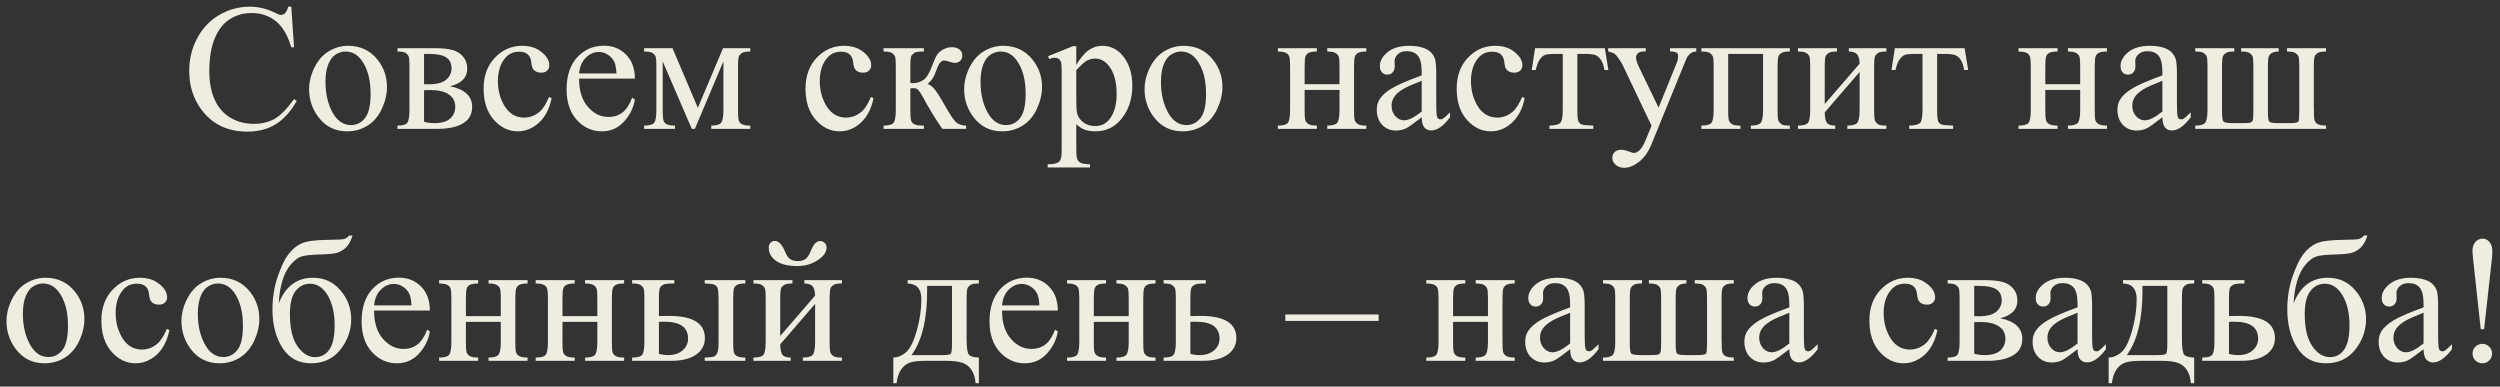 <?xml version="1.0" encoding="UTF-8"?> <svg xmlns="http://www.w3.org/2000/svg" width="194" height="30" viewBox="0 0 194 30" fill="none"><rect x="0" y="0" width="194" height="30" fill="#333333" stroke="none"/><path d="M22.605 0.519L22.817 3.67H22.605C22.323 2.727 21.92 2.048 21.395 1.633C20.871 1.218 20.242 1.011 19.509 1.011C18.894 1.011 18.338 1.168 17.841 1.482C17.344 1.792 16.952 2.289 16.665 2.973C16.383 3.656 16.241 4.506 16.241 5.522C16.241 6.361 16.376 7.088 16.645 7.703C16.913 8.318 17.317 8.79 17.855 9.118C18.397 9.446 19.014 9.61 19.707 9.61C20.309 9.61 20.84 9.483 21.3 9.228C21.76 8.968 22.266 8.455 22.817 7.689L23.029 7.826C22.564 8.651 22.022 9.255 21.402 9.638C20.783 10.021 20.047 10.212 19.194 10.212C17.659 10.212 16.469 9.642 15.626 8.503C14.997 7.655 14.683 6.657 14.683 5.509C14.683 4.584 14.89 3.734 15.305 2.959C15.719 2.184 16.289 1.585 17.014 1.161C17.743 0.733 18.538 0.519 19.399 0.519C20.069 0.519 20.73 0.683 21.382 1.011C21.573 1.111 21.71 1.161 21.792 1.161C21.915 1.161 22.022 1.118 22.113 1.031C22.232 0.908 22.316 0.737 22.366 0.519H22.605ZM27.015 3.554C27.963 3.554 28.724 3.914 29.298 4.634C29.785 5.249 30.029 5.955 30.029 6.753C30.029 7.313 29.895 7.881 29.626 8.455C29.357 9.029 28.986 9.462 28.512 9.754C28.042 10.046 27.518 10.191 26.939 10.191C25.996 10.191 25.246 9.815 24.69 9.063C24.221 8.43 23.986 7.719 23.986 6.931C23.986 6.356 24.128 5.787 24.41 5.222C24.697 4.652 25.073 4.233 25.538 3.964C26.003 3.69 26.495 3.554 27.015 3.554ZM26.803 3.998C26.561 3.998 26.317 4.071 26.071 4.217C25.83 4.358 25.634 4.609 25.483 4.969C25.333 5.329 25.258 5.791 25.258 6.356C25.258 7.268 25.438 8.054 25.798 8.715C26.162 9.376 26.641 9.706 27.233 9.706C27.675 9.706 28.04 9.524 28.327 9.159C28.614 8.795 28.758 8.168 28.758 7.279C28.758 6.167 28.519 5.292 28.04 4.654C27.716 4.217 27.304 3.998 26.803 3.998ZM34.924 6.691C36.068 6.928 36.64 7.464 36.64 8.298C36.64 8.868 36.4 9.294 35.922 9.576C35.448 9.859 34.785 10 33.933 10H30.843V9.747C31.248 9.747 31.504 9.672 31.608 9.521C31.718 9.367 31.773 9.036 31.773 8.53V5.208C31.773 4.716 31.747 4.426 31.697 4.34C31.652 4.253 31.576 4.176 31.472 4.107C31.371 4.035 31.162 3.998 30.843 3.998V3.738H33.727C34.283 3.738 34.732 3.782 35.074 3.868C35.421 3.955 35.703 4.126 35.922 4.381C36.145 4.636 36.257 4.946 36.257 5.311C36.257 6.021 35.812 6.482 34.924 6.691ZM32.907 6.534C33.108 6.539 33.228 6.541 33.27 6.541C33.894 6.541 34.345 6.423 34.623 6.186C34.901 5.944 35.04 5.652 35.04 5.311C35.04 4.914 34.899 4.627 34.616 4.449C34.334 4.271 33.883 4.183 33.263 4.183H32.907V6.534ZM32.907 9.446C33.135 9.519 33.406 9.556 33.721 9.556C34.263 9.556 34.666 9.437 34.931 9.2C35.195 8.963 35.327 8.658 35.327 8.284C35.327 7.865 35.156 7.544 34.815 7.32C34.473 7.097 33.999 6.985 33.393 6.985C33.242 6.985 33.08 6.99 32.907 6.999V9.446ZM42.806 7.621C42.637 8.446 42.307 9.082 41.815 9.528C41.322 9.97 40.778 10.191 40.181 10.191C39.47 10.191 38.85 9.893 38.321 9.296C37.793 8.699 37.528 7.892 37.528 6.876C37.528 5.892 37.82 5.092 38.403 4.477C38.991 3.861 39.695 3.554 40.516 3.554C41.131 3.554 41.637 3.718 42.033 4.046C42.43 4.369 42.628 4.707 42.628 5.058C42.628 5.231 42.571 5.372 42.457 5.481C42.348 5.586 42.193 5.639 41.992 5.639C41.723 5.639 41.52 5.552 41.384 5.379C41.306 5.283 41.254 5.101 41.227 4.832C41.204 4.563 41.113 4.358 40.953 4.217C40.794 4.08 40.573 4.012 40.29 4.012C39.834 4.012 39.467 4.18 39.19 4.518C38.82 4.964 38.636 5.554 38.636 6.288C38.636 7.035 38.818 7.696 39.183 8.271C39.552 8.84 40.048 9.125 40.673 9.125C41.12 9.125 41.52 8.972 41.876 8.667C42.127 8.457 42.37 8.077 42.607 7.525L42.806 7.621ZM44.938 6.097C44.934 7.026 45.16 7.756 45.615 8.284C46.071 8.813 46.606 9.077 47.222 9.077C47.632 9.077 47.987 8.965 48.288 8.742C48.593 8.514 48.849 8.127 49.054 7.58L49.266 7.717C49.17 8.341 48.892 8.911 48.432 9.426C47.971 9.936 47.395 10.191 46.702 10.191C45.95 10.191 45.305 9.9 44.768 9.316C44.234 8.729 43.968 7.94 43.968 6.951C43.968 5.88 44.241 5.046 44.788 4.449C45.34 3.848 46.03 3.547 46.859 3.547C47.561 3.547 48.138 3.779 48.589 4.244C49.04 4.704 49.266 5.322 49.266 6.097H44.938ZM44.938 5.7H47.837C47.814 5.299 47.766 5.017 47.693 4.853C47.579 4.597 47.408 4.397 47.181 4.251C46.957 4.105 46.723 4.032 46.477 4.032C46.098 4.032 45.759 4.18 45.458 4.477C45.162 4.768 44.989 5.176 44.938 5.7ZM54.153 8.366L56.108 3.738H58.221V3.998C57.911 3.998 57.703 4.03 57.599 4.094C57.498 4.153 57.419 4.228 57.359 4.319C57.3 4.41 57.27 4.707 57.27 5.208V8.53C57.27 8.963 57.291 9.243 57.332 9.371C57.378 9.494 57.467 9.588 57.599 9.651C57.735 9.715 57.943 9.747 58.221 9.747V10H55.192V9.747C55.566 9.747 55.817 9.679 55.944 9.542C56.072 9.401 56.136 9.063 56.136 8.53V4.764L53.921 10H53.682L51.426 4.764V8.53C51.426 8.963 51.449 9.243 51.494 9.371C51.54 9.494 51.629 9.588 51.761 9.651C51.893 9.715 52.098 9.747 52.376 9.747V10H49.983V9.747C50.389 9.747 50.649 9.674 50.763 9.528C50.877 9.378 50.934 9.045 50.934 8.53V5.208C50.934 4.72 50.908 4.433 50.858 4.347C50.808 4.256 50.731 4.176 50.626 4.107C50.521 4.035 50.307 3.998 49.983 3.998V3.738H52.185L54.153 8.366ZM67.784 7.621C67.616 8.446 67.285 9.082 66.793 9.528C66.301 9.97 65.756 10.191 65.159 10.191C64.448 10.191 63.828 9.893 63.3 9.296C62.771 8.699 62.507 7.892 62.507 6.876C62.507 5.892 62.798 5.092 63.382 4.477C63.97 3.861 64.674 3.554 65.494 3.554C66.109 3.554 66.615 3.718 67.012 4.046C67.408 4.369 67.606 4.707 67.606 5.058C67.606 5.231 67.549 5.372 67.436 5.481C67.326 5.586 67.171 5.639 66.971 5.639C66.702 5.639 66.499 5.552 66.362 5.379C66.285 5.283 66.232 5.101 66.205 4.832C66.182 4.563 66.091 4.358 65.932 4.217C65.772 4.08 65.551 4.012 65.269 4.012C64.813 4.012 64.446 4.18 64.168 4.518C63.799 4.964 63.614 5.554 63.614 6.288C63.614 7.035 63.797 7.696 64.161 8.271C64.53 8.84 65.027 9.125 65.651 9.125C66.098 9.125 66.499 8.972 66.855 8.667C67.105 8.457 67.349 8.077 67.586 7.525L67.784 7.621ZM74.969 10H73.123C72.549 9.166 72.029 8.312 71.564 7.437C71.455 7.236 71.355 7.088 71.264 6.992C71.177 6.892 71.056 6.842 70.901 6.842C70.847 6.842 70.76 6.846 70.642 6.855V8.53C70.642 8.981 70.667 9.271 70.717 9.398C70.772 9.521 70.867 9.61 71.004 9.665C71.141 9.72 71.371 9.747 71.694 9.747V10H68.564V9.747C68.969 9.747 69.229 9.674 69.343 9.528C69.457 9.378 69.514 9.045 69.514 8.53V5.208C69.514 4.72 69.489 4.433 69.439 4.347C69.388 4.256 69.311 4.176 69.206 4.107C69.101 4.035 68.887 3.998 68.564 3.998V3.738H71.694V3.998C71.316 3.998 71.081 4.025 70.99 4.08C70.904 4.135 70.824 4.203 70.751 4.285C70.678 4.363 70.642 4.67 70.642 5.208V6.438C70.746 6.448 70.817 6.452 70.853 6.452C71.132 6.452 71.391 6.375 71.633 6.22C71.879 6.06 72.098 5.725 72.289 5.215C72.467 4.732 72.613 4.406 72.727 4.237C72.845 4.069 73.007 3.932 73.212 3.827C73.421 3.718 73.64 3.663 73.868 3.663C74.114 3.663 74.31 3.722 74.456 3.841C74.602 3.959 74.675 4.114 74.675 4.306C74.675 4.465 74.622 4.602 74.518 4.716C74.413 4.825 74.267 4.88 74.08 4.88C73.98 4.88 73.855 4.853 73.704 4.798C73.513 4.729 73.367 4.695 73.267 4.695C73.057 4.695 72.884 4.875 72.747 5.235C72.592 5.65 72.478 5.919 72.405 6.042C72.332 6.16 72.193 6.32 71.988 6.521C72.13 6.562 72.282 6.666 72.446 6.835C72.615 7.004 72.925 7.484 73.376 8.277C73.736 8.911 74.005 9.312 74.183 9.48C74.365 9.649 74.627 9.738 74.969 9.747V10ZM77.847 3.554C78.795 3.554 79.556 3.914 80.13 4.634C80.618 5.249 80.861 5.955 80.861 6.753C80.861 7.313 80.727 7.881 80.458 8.455C80.189 9.029 79.818 9.462 79.344 9.754C78.874 10.046 78.35 10.191 77.772 10.191C76.828 10.191 76.079 9.815 75.522 9.063C75.053 8.43 74.818 7.719 74.818 6.931C74.818 6.356 74.96 5.787 75.242 5.222C75.529 4.652 75.905 4.233 76.37 3.964C76.835 3.69 77.327 3.554 77.847 3.554ZM77.635 3.998C77.393 3.998 77.149 4.071 76.903 4.217C76.662 4.358 76.466 4.609 76.315 4.969C76.165 5.329 76.09 5.791 76.09 6.356C76.09 7.268 76.27 8.054 76.63 8.715C76.995 9.376 77.473 9.706 78.065 9.706C78.507 9.706 78.872 9.524 79.159 9.159C79.446 8.795 79.59 8.168 79.59 7.279C79.59 6.167 79.351 5.292 78.872 4.654C78.549 4.217 78.136 3.998 77.635 3.998ZM81.333 4.36L83.261 3.581H83.52V5.044C83.844 4.493 84.168 4.107 84.491 3.889C84.819 3.665 85.163 3.554 85.523 3.554C86.152 3.554 86.676 3.8 87.096 4.292C87.611 4.894 87.868 5.677 87.868 6.644C87.868 7.724 87.558 8.617 86.939 9.323C86.428 9.902 85.785 10.191 85.011 10.191C84.674 10.191 84.382 10.144 84.136 10.048C83.954 9.979 83.748 9.843 83.52 9.638V11.545C83.52 11.973 83.546 12.245 83.596 12.358C83.65 12.477 83.742 12.57 83.869 12.639C84.001 12.707 84.238 12.741 84.58 12.741V12.994H81.299V12.741H81.47C81.72 12.746 81.935 12.698 82.112 12.598C82.199 12.547 82.265 12.466 82.311 12.352C82.361 12.242 82.386 11.96 82.386 11.504V5.584C82.386 5.178 82.368 4.921 82.331 4.812C82.295 4.702 82.235 4.62 82.153 4.565C82.076 4.511 81.969 4.483 81.832 4.483C81.723 4.483 81.584 4.515 81.415 4.579L81.333 4.36ZM83.52 5.447V7.785C83.52 8.291 83.541 8.624 83.582 8.783C83.646 9.048 83.801 9.28 84.047 9.48C84.297 9.681 84.612 9.781 84.99 9.781C85.446 9.781 85.815 9.604 86.098 9.248C86.467 8.783 86.651 8.129 86.651 7.286C86.651 6.329 86.442 5.593 86.022 5.078C85.731 4.723 85.384 4.545 84.983 4.545C84.765 4.545 84.548 4.6 84.334 4.709C84.17 4.791 83.899 5.037 83.52 5.447ZM91.847 3.554C92.795 3.554 93.556 3.914 94.13 4.634C94.618 5.249 94.861 5.955 94.861 6.753C94.861 7.313 94.727 7.881 94.458 8.455C94.189 9.029 93.818 9.462 93.344 9.754C92.874 10.046 92.35 10.191 91.772 10.191C90.828 10.191 90.079 9.815 89.522 9.063C89.053 8.43 88.818 7.719 88.818 6.931C88.818 6.356 88.96 5.787 89.242 5.222C89.529 4.652 89.905 4.233 90.37 3.964C90.835 3.69 91.327 3.554 91.847 3.554ZM91.635 3.998C91.393 3.998 91.149 4.071 90.903 4.217C90.662 4.358 90.466 4.609 90.315 4.969C90.165 5.329 90.09 5.791 90.09 6.356C90.09 7.268 90.27 8.054 90.63 8.715C90.995 9.376 91.473 9.706 92.065 9.706C92.507 9.706 92.872 9.524 93.159 9.159C93.446 8.795 93.59 8.168 93.59 7.279C93.59 6.167 93.351 5.292 92.872 4.654C92.549 4.217 92.136 3.998 91.635 3.998ZM101.239 6.534H103.946V5.208C103.946 4.812 103.93 4.554 103.898 4.436C103.867 4.312 103.787 4.21 103.659 4.128C103.536 4.041 103.315 3.998 102.996 3.998V3.738H106.024V3.998C105.742 3.998 105.535 4.03 105.402 4.094C105.275 4.158 105.188 4.251 105.143 4.374C105.097 4.493 105.074 4.771 105.074 5.208V8.53C105.074 8.927 105.09 9.189 105.122 9.316C105.159 9.444 105.243 9.549 105.375 9.631C105.507 9.708 105.724 9.747 106.024 9.747V10H102.996V9.747C103.374 9.747 103.627 9.679 103.755 9.542C103.882 9.401 103.946 9.063 103.946 8.53V6.979H101.239V8.53C101.239 8.927 101.255 9.189 101.287 9.316C101.324 9.444 101.408 9.549 101.54 9.631C101.672 9.708 101.889 9.747 102.189 9.747V10H99.161V9.747C99.567 9.747 99.826 9.674 99.94 9.528C100.054 9.378 100.111 9.045 100.111 8.53V5.208C100.111 4.812 100.093 4.549 100.057 4.422C100.025 4.294 99.943 4.192 99.811 4.114C99.678 4.037 99.462 3.998 99.161 3.998V3.738H102.189V3.998C101.907 3.998 101.7 4.03 101.567 4.094C101.44 4.158 101.353 4.251 101.308 4.374C101.262 4.493 101.239 4.771 101.239 5.208V6.534ZM110.324 9.098C109.682 9.594 109.278 9.882 109.114 9.959C108.868 10.073 108.606 10.13 108.328 10.13C107.895 10.13 107.537 9.982 107.255 9.686C106.977 9.389 106.838 9 106.838 8.517C106.838 8.211 106.906 7.947 107.043 7.724C107.23 7.414 107.553 7.122 108.014 6.849C108.479 6.575 109.249 6.243 110.324 5.851V5.604C110.324 4.98 110.224 4.552 110.023 4.319C109.827 4.087 109.54 3.971 109.162 3.971C108.875 3.971 108.647 4.048 108.479 4.203C108.305 4.358 108.219 4.536 108.219 4.736L108.232 5.133C108.232 5.342 108.178 5.504 108.068 5.618C107.964 5.732 107.825 5.789 107.651 5.789C107.483 5.789 107.344 5.73 107.234 5.611C107.13 5.493 107.077 5.331 107.077 5.126C107.077 4.734 107.278 4.374 107.679 4.046C108.08 3.718 108.643 3.554 109.367 3.554C109.923 3.554 110.379 3.647 110.734 3.834C111.003 3.975 111.201 4.196 111.329 4.497C111.411 4.693 111.452 5.094 111.452 5.7V7.826C111.452 8.423 111.464 8.79 111.486 8.927C111.509 9.059 111.546 9.148 111.596 9.193C111.65 9.239 111.712 9.262 111.78 9.262C111.853 9.262 111.917 9.246 111.972 9.214C112.067 9.155 112.252 8.988 112.525 8.715V9.098C112.015 9.781 111.527 10.123 111.062 10.123C110.839 10.123 110.661 10.046 110.529 9.891C110.397 9.736 110.329 9.471 110.324 9.098ZM110.324 8.653V6.268C109.636 6.541 109.192 6.735 108.991 6.849C108.631 7.049 108.374 7.259 108.219 7.478C108.064 7.696 107.986 7.936 107.986 8.195C107.986 8.523 108.084 8.797 108.28 9.016C108.476 9.23 108.702 9.337 108.957 9.337C109.303 9.337 109.759 9.109 110.324 8.653ZM118.315 7.621C118.147 8.446 117.816 9.082 117.324 9.528C116.832 9.97 116.287 10.191 115.69 10.191C114.979 10.191 114.36 9.893 113.831 9.296C113.302 8.699 113.038 7.892 113.038 6.876C113.038 5.892 113.33 5.092 113.913 4.477C114.501 3.861 115.205 3.554 116.025 3.554C116.641 3.554 117.146 3.718 117.543 4.046C117.939 4.369 118.138 4.707 118.138 5.058C118.138 5.231 118.081 5.372 117.967 5.481C117.857 5.586 117.702 5.639 117.502 5.639C117.233 5.639 117.03 5.552 116.894 5.379C116.816 5.283 116.764 5.101 116.736 4.832C116.714 4.563 116.622 4.358 116.463 4.217C116.303 4.08 116.082 4.012 115.8 4.012C115.344 4.012 114.977 4.18 114.699 4.518C114.33 4.964 114.146 5.554 114.146 6.288C114.146 7.035 114.328 7.696 114.692 8.271C115.062 8.84 115.558 9.125 116.183 9.125C116.629 9.125 117.03 8.972 117.386 8.667C117.636 8.457 117.88 8.077 118.117 7.525L118.315 7.621ZM119.122 3.738H124.536L124.81 5.434H124.502C124.447 5.092 124.356 4.827 124.229 4.641C124.101 4.454 123.955 4.331 123.791 4.271C123.627 4.212 123.347 4.183 122.95 4.183H122.403V8.53C122.403 8.995 122.431 9.291 122.485 9.419C122.545 9.542 122.638 9.624 122.766 9.665C122.893 9.706 123.185 9.733 123.641 9.747V10H120.236V9.747C120.674 9.738 120.954 9.667 121.077 9.535C121.205 9.403 121.269 9.068 121.269 8.53V4.183H120.708C120.316 4.183 120.049 4.208 119.908 4.258C119.767 4.303 119.63 4.417 119.498 4.6C119.37 4.777 119.261 5.055 119.17 5.434H118.862L119.122 3.738ZM124.796 3.738H127.715V3.991H127.571C127.366 3.991 127.211 4.037 127.106 4.128C127.006 4.215 126.956 4.324 126.956 4.456C126.956 4.634 127.031 4.88 127.182 5.194L128.706 8.353L130.107 4.894C130.185 4.707 130.224 4.522 130.224 4.34C130.224 4.258 130.208 4.196 130.176 4.155C130.139 4.105 130.082 4.066 130.005 4.039C129.927 4.007 129.791 3.991 129.595 3.991V3.738H131.632V3.991C131.463 4.009 131.333 4.046 131.242 4.101C131.151 4.155 131.051 4.258 130.941 4.408C130.9 4.472 130.823 4.647 130.709 4.935L128.159 11.183C127.913 11.789 127.59 12.247 127.188 12.557C126.792 12.867 126.409 13.021 126.04 13.021C125.771 13.021 125.55 12.944 125.377 12.789C125.204 12.634 125.117 12.456 125.117 12.256C125.117 12.065 125.179 11.909 125.302 11.791C125.429 11.677 125.603 11.62 125.821 11.62C125.972 11.62 126.177 11.67 126.437 11.771C126.619 11.839 126.733 11.873 126.778 11.873C126.915 11.873 127.063 11.802 127.223 11.661C127.387 11.52 127.551 11.246 127.715 10.841L128.159 9.754L125.91 5.03C125.842 4.889 125.732 4.714 125.582 4.504C125.468 4.344 125.375 4.237 125.302 4.183C125.197 4.11 125.028 4.046 124.796 3.991V3.738ZM136.813 4.183H134.106V8.53C134.106 9.013 134.132 9.303 134.182 9.398C134.232 9.49 134.309 9.572 134.414 9.645C134.523 9.713 134.738 9.747 135.057 9.747V10H132.028V9.747C132.434 9.747 132.694 9.674 132.808 9.528C132.922 9.378 132.979 9.045 132.979 8.53V5.208C132.979 4.72 132.953 4.433 132.903 4.347C132.853 4.256 132.776 4.176 132.671 4.107C132.566 4.035 132.352 3.998 132.028 3.998V3.738H138.892V3.998C138.586 3.998 138.381 4.03 138.276 4.094C138.172 4.153 138.09 4.228 138.03 4.319C137.971 4.41 137.941 4.707 137.941 5.208V8.53C137.941 9.013 137.966 9.303 138.017 9.398C138.067 9.49 138.144 9.572 138.249 9.645C138.358 9.713 138.573 9.747 138.892 9.747V10H135.863V9.747C136.242 9.747 136.494 9.679 136.622 9.542C136.75 9.401 136.813 9.063 136.813 8.53V4.183ZM141.599 8.072L144.306 4.941C144.297 4.59 144.23 4.347 144.107 4.21C143.984 4.073 143.772 4.003 143.472 3.998V3.738H146.384V3.998C146.078 3.998 145.873 4.03 145.769 4.094C145.664 4.153 145.582 4.228 145.522 4.319C145.463 4.41 145.434 4.707 145.434 5.208V8.53C145.434 9.013 145.459 9.303 145.509 9.398C145.559 9.49 145.636 9.572 145.741 9.645C145.851 9.713 146.065 9.747 146.384 9.747V10H143.355V9.747C143.734 9.747 143.987 9.679 144.114 9.542C144.242 9.401 144.306 9.063 144.306 8.53V5.584L141.599 8.722C141.608 9.109 141.662 9.376 141.763 9.521C141.863 9.667 142.079 9.743 142.412 9.747V10H139.521V9.747C139.926 9.747 140.186 9.674 140.3 9.528C140.414 9.378 140.471 9.045 140.471 8.53V5.208C140.471 4.72 140.446 4.433 140.396 4.347C140.345 4.256 140.268 4.176 140.163 4.107C140.058 4.035 139.844 3.998 139.521 3.998V3.738H142.549V3.998C142.243 3.998 142.038 4.03 141.934 4.094C141.829 4.153 141.747 4.228 141.688 4.319C141.628 4.41 141.599 4.707 141.599 5.208V8.072ZM147.04 3.738H152.454L152.728 5.434H152.42C152.365 5.092 152.274 4.827 152.146 4.641C152.019 4.454 151.873 4.331 151.709 4.271C151.545 4.212 151.265 4.183 150.868 4.183H150.321V8.53C150.321 8.995 150.349 9.291 150.403 9.419C150.463 9.542 150.556 9.624 150.684 9.665C150.811 9.706 151.103 9.733 151.559 9.747V10H148.154V9.747C148.592 9.738 148.872 9.667 148.995 9.535C149.123 9.403 149.187 9.068 149.187 8.53V4.183H148.626C148.234 4.183 147.967 4.208 147.826 4.258C147.685 4.303 147.548 4.417 147.416 4.6C147.288 4.777 147.179 5.055 147.088 5.434H146.78L147.04 3.738ZM158.716 6.534H161.423V5.208C161.423 4.812 161.407 4.554 161.375 4.436C161.343 4.312 161.263 4.21 161.136 4.128C161.013 4.041 160.792 3.998 160.473 3.998V3.738H163.501V3.998C163.218 3.998 163.011 4.03 162.879 4.094C162.751 4.158 162.665 4.251 162.619 4.374C162.574 4.493 162.551 4.771 162.551 5.208V8.53C162.551 8.927 162.567 9.189 162.599 9.316C162.635 9.444 162.719 9.549 162.852 9.631C162.984 9.708 163.2 9.747 163.501 9.747V10H160.473V9.747C160.851 9.747 161.104 9.679 161.231 9.542C161.359 9.401 161.423 9.063 161.423 8.53V6.979H158.716V8.53C158.716 8.927 158.732 9.189 158.764 9.316C158.8 9.444 158.884 9.549 159.017 9.631C159.149 9.708 159.365 9.747 159.666 9.747V10H156.638V9.747C157.043 9.747 157.303 9.674 157.417 9.528C157.531 9.378 157.588 9.045 157.588 8.53V5.208C157.588 4.812 157.57 4.549 157.533 4.422C157.501 4.294 157.419 4.192 157.287 4.114C157.155 4.037 156.938 3.998 156.638 3.998V3.738H159.666V3.998C159.383 3.998 159.176 4.03 159.044 4.094C158.916 4.158 158.83 4.251 158.784 4.374C158.739 4.493 158.716 4.771 158.716 5.208V6.534ZM167.801 9.098C167.158 9.594 166.755 9.882 166.591 9.959C166.345 10.073 166.083 10.13 165.805 10.13C165.372 10.13 165.014 9.982 164.731 9.686C164.453 9.389 164.314 9 164.314 8.517C164.314 8.211 164.383 7.947 164.52 7.724C164.706 7.414 165.03 7.122 165.49 6.849C165.955 6.575 166.725 6.243 167.801 5.851V5.604C167.801 4.98 167.701 4.552 167.5 4.319C167.304 4.087 167.017 3.971 166.639 3.971C166.352 3.971 166.124 4.048 165.955 4.203C165.782 4.358 165.695 4.536 165.695 4.736L165.709 5.133C165.709 5.342 165.654 5.504 165.545 5.618C165.44 5.732 165.301 5.789 165.128 5.789C164.959 5.789 164.82 5.73 164.711 5.611C164.606 5.493 164.554 5.331 164.554 5.126C164.554 4.734 164.754 4.374 165.155 4.046C165.556 3.718 166.119 3.554 166.844 3.554C167.4 3.554 167.855 3.647 168.211 3.834C168.48 3.975 168.678 4.196 168.806 4.497C168.888 4.693 168.929 5.094 168.929 5.7V7.826C168.929 8.423 168.94 8.79 168.963 8.927C168.986 9.059 169.022 9.148 169.072 9.193C169.127 9.239 169.188 9.262 169.257 9.262C169.33 9.262 169.394 9.246 169.448 9.214C169.544 9.155 169.729 8.988 170.002 8.715V9.098C169.492 9.781 169.004 10.123 168.539 10.123C168.316 10.123 168.138 10.046 168.006 9.891C167.874 9.736 167.805 9.471 167.801 9.098ZM167.801 8.653V6.268C167.113 6.541 166.668 6.735 166.468 6.849C166.108 7.049 165.85 7.259 165.695 7.478C165.54 7.696 165.463 7.936 165.463 8.195C165.463 8.523 165.561 8.797 165.757 9.016C165.953 9.23 166.178 9.337 166.434 9.337C166.78 9.337 167.236 9.109 167.801 8.653ZM180.502 9.747V10H170.351V9.747C170.729 9.747 170.982 9.679 171.109 9.542C171.237 9.401 171.301 9.063 171.301 8.53V5.208C171.301 4.72 171.276 4.433 171.226 4.347C171.175 4.256 171.098 4.176 170.993 4.107C170.888 4.035 170.674 3.998 170.351 3.998V3.738H173.379V3.998C173.074 3.998 172.868 4.03 172.764 4.094C172.659 4.153 172.577 4.228 172.518 4.319C172.458 4.41 172.429 4.707 172.429 5.208V8.66C172.429 9.093 172.467 9.351 172.545 9.433C172.622 9.515 172.882 9.556 173.324 9.556H174.062C174.354 9.556 174.546 9.54 174.637 9.508C174.728 9.471 174.787 9.412 174.814 9.33C174.846 9.248 174.862 8.979 174.862 8.523V5.208C174.862 4.725 174.837 4.438 174.787 4.347C174.737 4.251 174.657 4.169 174.548 4.101C174.443 4.032 174.231 3.998 173.912 3.998V3.738H176.824V3.998C176.578 4.003 176.396 4.044 176.277 4.121C176.159 4.199 176.081 4.297 176.045 4.415C176.008 4.534 175.99 4.798 175.99 5.208V8.742C175.99 9.134 176.029 9.369 176.106 9.446C176.184 9.519 176.423 9.556 176.824 9.556H177.645C178.082 9.556 178.321 9.51 178.362 9.419C178.403 9.323 178.424 9.038 178.424 8.564V5.208C178.424 4.72 178.399 4.433 178.349 4.347C178.299 4.256 178.221 4.176 178.116 4.107C178.011 4.035 177.797 3.998 177.474 3.998V3.738H180.502V3.998C180.192 3.998 179.985 4.03 179.88 4.094C179.78 4.153 179.7 4.228 179.641 4.319C179.581 4.41 179.552 4.707 179.552 5.208V8.161C179.552 8.772 179.568 9.15 179.6 9.296C179.636 9.442 179.716 9.551 179.839 9.624C179.962 9.697 180.183 9.738 180.502 9.747ZM3.533 21.554C4.481 21.554 5.242 21.914 5.816 22.634C6.304 23.249 6.548 23.955 6.548 24.753C6.548 25.314 6.413 25.881 6.145 26.455C5.876 27.029 5.504 27.462 5.03 27.754C4.561 28.046 4.037 28.191 3.458 28.191C2.515 28.191 1.765 27.815 1.209 27.064C0.74 26.43 0.505 25.719 0.505 24.931C0.505 24.356 0.646 23.787 0.929 23.222C1.216 22.652 1.592 22.233 2.057 21.964C2.521 21.69 3.014 21.554 3.533 21.554ZM3.321 21.998C3.08 21.998 2.836 22.071 2.59 22.217C2.348 22.358 2.152 22.609 2.002 22.969C1.852 23.329 1.776 23.791 1.776 24.356C1.776 25.268 1.956 26.054 2.316 26.715C2.681 27.376 3.16 27.706 3.752 27.706C4.194 27.706 4.559 27.524 4.846 27.159C5.133 26.795 5.276 26.168 5.276 25.279C5.276 24.167 5.037 23.292 4.559 22.654C4.235 22.217 3.823 21.998 3.321 21.998ZM13.145 25.621C12.976 26.446 12.646 27.082 12.153 27.528C11.661 27.97 11.117 28.191 10.52 28.191C9.809 28.191 9.189 27.893 8.66 27.296C8.132 26.699 7.867 25.892 7.867 24.876C7.867 23.892 8.159 23.092 8.742 22.477C9.33 21.861 10.034 21.554 10.854 21.554C11.47 21.554 11.976 21.718 12.372 22.046C12.769 22.369 12.967 22.707 12.967 23.058C12.967 23.231 12.91 23.372 12.796 23.481C12.687 23.586 12.532 23.639 12.331 23.639C12.062 23.639 11.859 23.552 11.723 23.379C11.645 23.283 11.593 23.101 11.565 22.832C11.543 22.563 11.451 22.358 11.292 22.217C11.133 22.08 10.912 22.012 10.629 22.012C10.173 22.012 9.806 22.18 9.528 22.518C9.159 22.964 8.975 23.554 8.975 24.288C8.975 25.035 9.157 25.696 9.521 26.27C9.891 26.84 10.387 27.125 11.012 27.125C11.458 27.125 11.859 26.972 12.215 26.667C12.466 26.457 12.709 26.077 12.946 25.525L13.145 25.621ZM17.109 21.554C18.057 21.554 18.818 21.914 19.393 22.634C19.88 23.249 20.124 23.955 20.124 24.753C20.124 25.314 19.99 25.881 19.721 26.455C19.452 27.029 19.08 27.462 18.606 27.754C18.137 28.046 17.613 28.191 17.034 28.191C16.091 28.191 15.341 27.815 14.785 27.064C14.316 26.43 14.081 25.719 14.081 24.931C14.081 24.356 14.222 23.787 14.505 23.222C14.792 22.652 15.168 22.233 15.633 21.964C16.098 21.69 16.59 21.554 17.109 21.554ZM16.898 21.998C16.656 21.998 16.412 22.071 16.166 22.217C15.925 22.358 15.729 22.609 15.578 22.969C15.428 23.329 15.352 23.791 15.352 24.356C15.352 25.268 15.533 26.054 15.893 26.715C16.257 27.376 16.736 27.706 17.328 27.706C17.77 27.706 18.135 27.524 18.422 27.159C18.709 26.795 18.852 26.168 18.852 25.279C18.852 24.167 18.613 23.292 18.135 22.654C17.811 22.217 17.399 21.998 16.898 21.998ZM21.635 23.529C22.159 22.212 23.043 21.554 24.287 21.554C25.158 21.554 25.869 21.88 26.42 22.531C26.976 23.183 27.254 23.928 27.254 24.767C27.254 25.633 26.974 26.421 26.413 27.132C25.852 27.838 25.094 28.191 24.137 28.191C23.162 28.191 22.419 27.788 21.908 26.981C21.398 26.17 21.143 25.184 21.143 24.021C21.143 23.119 21.275 22.278 21.539 21.499C21.803 20.715 22.081 20.13 22.373 19.742C22.665 19.355 23.002 19.072 23.385 18.895C23.768 18.717 24.444 18.623 25.415 18.614C26.112 18.605 26.534 18.585 26.68 18.553C26.826 18.521 26.965 18.43 27.097 18.279H27.363C27.213 18.726 27.031 19.045 26.816 19.236C26.602 19.428 26.372 19.558 26.126 19.626C25.88 19.69 25.44 19.731 24.807 19.749C24.123 19.767 23.649 19.82 23.385 19.906C23.125 19.988 22.854 20.193 22.571 20.521C22.289 20.845 22.068 21.271 21.908 21.8C21.753 22.328 21.662 22.905 21.635 23.529ZM24.055 22.019C23.599 22.019 23.225 22.208 22.934 22.586C22.642 22.964 22.496 23.559 22.496 24.37C22.496 25.468 22.692 26.3 23.084 26.865C23.476 27.43 23.929 27.713 24.444 27.713C24.918 27.713 25.29 27.517 25.559 27.125C25.832 26.729 25.969 26.097 25.969 25.231C25.969 24.311 25.791 23.545 25.436 22.935C25.08 22.324 24.62 22.019 24.055 22.019ZM29.031 24.097C29.027 25.026 29.252 25.756 29.708 26.284C30.164 26.813 30.699 27.077 31.314 27.077C31.725 27.077 32.08 26.965 32.381 26.742C32.686 26.514 32.941 26.127 33.147 25.58L33.358 25.717C33.263 26.341 32.985 26.911 32.524 27.426C32.064 27.936 31.488 28.191 30.795 28.191C30.043 28.191 29.398 27.9 28.86 27.316C28.327 26.729 28.061 25.94 28.061 24.951C28.061 23.88 28.334 23.046 28.881 22.449C29.432 21.848 30.123 21.547 30.952 21.547C31.654 21.547 32.23 21.779 32.682 22.244C33.133 22.704 33.358 23.322 33.358 24.097H29.031ZM29.031 23.7H31.93C31.907 23.299 31.859 23.017 31.786 22.852C31.672 22.597 31.501 22.397 31.273 22.251C31.05 22.105 30.815 22.032 30.569 22.032C30.191 22.032 29.852 22.18 29.551 22.477C29.255 22.768 29.081 23.176 29.031 23.7ZM36.154 24.534H38.861V23.208C38.861 22.811 38.845 22.554 38.813 22.436C38.782 22.312 38.702 22.21 38.574 22.128C38.451 22.041 38.23 21.998 37.911 21.998V21.738H40.94V21.998C40.657 21.998 40.45 22.03 40.317 22.094C40.19 22.158 40.103 22.251 40.058 22.374C40.012 22.492 39.989 22.77 39.989 23.208V26.53C39.989 26.927 40.005 27.189 40.037 27.316C40.074 27.444 40.158 27.549 40.29 27.631C40.422 27.708 40.639 27.747 40.94 27.747V28H37.911V27.747C38.289 27.747 38.542 27.679 38.67 27.542C38.797 27.401 38.861 27.064 38.861 26.53V24.979H36.154V26.53C36.154 26.927 36.17 27.189 36.202 27.316C36.239 27.444 36.323 27.549 36.455 27.631C36.587 27.708 36.804 27.747 37.105 27.747V28H34.076V27.747C34.482 27.747 34.742 27.674 34.855 27.528C34.969 27.378 35.026 27.045 35.026 26.53V23.208C35.026 22.811 35.008 22.549 34.972 22.422C34.94 22.294 34.858 22.192 34.726 22.114C34.593 22.037 34.377 21.998 34.076 21.998V21.738H37.105V21.998C36.822 21.998 36.615 22.03 36.482 22.094C36.355 22.158 36.268 22.251 36.223 22.374C36.177 22.492 36.154 22.77 36.154 23.208V24.534ZM43.647 24.534H46.353V23.208C46.353 22.811 46.338 22.554 46.306 22.436C46.274 22.312 46.194 22.21 46.066 22.128C45.943 22.041 45.722 21.998 45.403 21.998V21.738H48.432V21.998C48.149 21.998 47.942 22.03 47.81 22.094C47.682 22.158 47.595 22.251 47.55 22.374C47.504 22.492 47.481 22.77 47.481 23.208V26.53C47.481 26.927 47.497 27.189 47.529 27.316C47.566 27.444 47.65 27.549 47.782 27.631C47.914 27.708 48.131 27.747 48.432 27.747V28H45.403V27.747C45.782 27.747 46.035 27.679 46.162 27.542C46.29 27.401 46.353 27.064 46.353 26.53V24.979H43.647V26.53C43.647 26.927 43.662 27.189 43.694 27.316C43.731 27.444 43.815 27.549 43.947 27.631C44.079 27.708 44.296 27.747 44.597 27.747V28H41.568V27.747C41.974 27.747 42.234 27.674 42.348 27.528C42.462 27.378 42.519 27.045 42.519 26.53V23.208C42.519 22.811 42.5 22.549 42.464 22.422C42.432 22.294 42.35 22.192 42.218 22.114C42.086 22.037 41.869 21.998 41.568 21.998V21.738H44.597V21.998C44.314 21.998 44.107 22.03 43.975 22.094C43.847 22.158 43.76 22.251 43.715 22.374C43.669 22.492 43.647 22.77 43.647 23.208V24.534ZM54.687 21.998V21.738H57.838V21.998C57.56 21.998 57.357 22.028 57.23 22.087C57.102 22.146 57.013 22.237 56.963 22.36C56.917 22.483 56.895 22.766 56.895 23.208V26.53C56.895 26.959 56.915 27.237 56.956 27.364C56.997 27.487 57.084 27.583 57.216 27.651C57.352 27.715 57.56 27.747 57.838 27.747V28H54.687V27.747C55.042 27.733 55.272 27.711 55.377 27.679C55.486 27.642 55.578 27.553 55.65 27.412C55.723 27.271 55.76 26.977 55.76 26.53V23.208C55.76 22.766 55.735 22.481 55.685 22.354C55.634 22.226 55.546 22.137 55.418 22.087C55.295 22.032 55.051 22.003 54.687 21.998ZM51.132 24.527L51.911 24.514C53.77 24.514 54.7 25.088 54.7 26.236C54.7 26.77 54.472 27.198 54.017 27.521C53.565 27.84 52.914 28 52.062 28H49.054V27.747C49.459 27.747 49.719 27.674 49.833 27.528C49.947 27.378 50.004 27.045 50.004 26.53V23.208C50.004 22.72 49.979 22.433 49.929 22.347C49.879 22.256 49.801 22.176 49.696 22.107C49.592 22.035 49.377 21.998 49.054 21.998V21.738H52.328V21.998C51.877 21.998 51.599 22.025 51.494 22.08C51.389 22.13 51.303 22.199 51.234 22.285C51.166 22.367 51.132 22.675 51.132 23.208V24.527ZM51.132 27.46C51.373 27.524 51.615 27.556 51.856 27.556C52.312 27.556 52.681 27.435 52.964 27.193C53.251 26.952 53.395 26.646 53.395 26.277C53.395 25.402 52.786 24.965 51.569 24.965C51.465 24.965 51.319 24.967 51.132 24.972V27.46ZM59.656 19.23C59.656 19.07 59.7 18.942 59.786 18.847C59.877 18.746 59.991 18.696 60.128 18.696C60.429 18.696 60.695 18.979 60.928 19.544C61.06 19.863 61.21 20.064 61.379 20.145C61.552 20.223 61.721 20.262 61.885 20.262C62.172 20.262 62.388 20.2 62.534 20.077C62.68 19.954 62.817 19.733 62.944 19.414C63.136 18.94 63.37 18.703 63.648 18.703C63.785 18.703 63.901 18.753 63.997 18.854C64.093 18.949 64.141 19.07 64.141 19.216C64.141 19.567 63.91 19.893 63.45 20.193C62.99 20.494 62.473 20.645 61.898 20.645C61.147 20.645 60.584 20.508 60.21 20.234C59.841 19.961 59.656 19.626 59.656 19.23ZM60.545 26.072L63.252 22.941C63.243 22.59 63.177 22.347 63.054 22.21C62.931 22.073 62.719 22.003 62.418 21.998V21.738H65.33V21.998C65.025 21.998 64.82 22.03 64.715 22.094C64.61 22.153 64.528 22.228 64.469 22.319C64.409 22.41 64.38 22.707 64.38 23.208V26.53C64.38 27.013 64.405 27.303 64.455 27.398C64.505 27.49 64.583 27.572 64.688 27.645C64.797 27.713 65.011 27.747 65.33 27.747V28H62.302V27.747C62.68 27.747 62.933 27.679 63.06 27.542C63.188 27.401 63.252 27.064 63.252 26.53V23.584L60.545 26.722C60.554 27.109 60.609 27.376 60.709 27.521C60.809 27.667 61.026 27.742 61.358 27.747V28H58.467V27.747C58.872 27.747 59.132 27.674 59.246 27.528C59.36 27.378 59.417 27.045 59.417 26.53V23.208C59.417 22.72 59.392 22.433 59.342 22.347C59.292 22.256 59.214 22.176 59.109 22.107C59.005 22.035 58.79 21.998 58.467 21.998V21.738H61.495V21.998C61.19 21.998 60.985 22.03 60.88 22.094C60.775 22.153 60.693 22.228 60.634 22.319C60.575 22.41 60.545 22.707 60.545 23.208V26.072ZM70.436 21.738H75.96V21.998C75.65 21.998 75.443 22.03 75.338 22.094C75.238 22.153 75.158 22.228 75.099 22.319C75.039 22.41 75.01 22.707 75.01 23.208V26.305C75.01 26.956 75.064 27.357 75.174 27.508C75.288 27.654 75.55 27.733 75.96 27.747V29.736H75.7C75.682 29.363 75.588 29.037 75.42 28.759C75.256 28.481 75.026 28.285 74.73 28.171C74.433 28.057 73.996 28 73.417 28H71.804C71.302 28 70.91 28.043 70.628 28.13C70.345 28.221 70.108 28.408 69.917 28.69C69.73 28.973 69.616 29.322 69.575 29.736H69.322V27.747C69.696 27.733 70.035 27.585 70.341 27.303C70.646 27.02 70.915 26.466 71.147 25.642C71.38 24.817 71.496 24.006 71.496 23.208C71.496 22.424 71.143 22.021 70.436 21.998V21.738ZM71.947 22.183V22.559C71.947 24.796 71.542 26.462 70.731 27.556H73.055C73.474 27.556 73.716 27.521 73.779 27.453C73.843 27.38 73.875 27.118 73.875 26.667V22.183H71.947ZM77.758 24.097C77.753 25.026 77.979 25.756 78.435 26.284C78.89 26.813 79.426 27.077 80.041 27.077C80.451 27.077 80.807 26.965 81.107 26.742C81.413 26.514 81.668 26.127 81.873 25.58L82.085 25.717C81.989 26.341 81.711 26.911 81.251 27.426C80.791 27.936 80.214 28.191 79.522 28.191C78.769 28.191 78.125 27.9 77.587 27.316C77.054 26.729 76.787 25.94 76.787 24.951C76.787 23.88 77.061 23.046 77.607 22.449C78.159 21.848 78.849 21.547 79.679 21.547C80.38 21.547 80.957 21.779 81.408 22.244C81.859 22.704 82.085 23.322 82.085 24.097H77.758ZM77.758 23.7H80.656C80.633 23.299 80.586 23.017 80.513 22.852C80.399 22.597 80.228 22.397 80 22.251C79.777 22.105 79.542 22.032 79.296 22.032C78.918 22.032 78.578 22.18 78.277 22.477C77.981 22.768 77.808 23.176 77.758 23.7ZM84.881 24.534H87.588V23.208C87.588 22.811 87.572 22.554 87.54 22.436C87.508 22.312 87.428 22.21 87.301 22.128C87.178 22.041 86.957 21.998 86.638 21.998V21.738H89.666V21.998C89.383 21.998 89.176 22.03 89.044 22.094C88.916 22.158 88.83 22.251 88.784 22.374C88.739 22.492 88.716 22.77 88.716 23.208V26.53C88.716 26.927 88.732 27.189 88.764 27.316C88.8 27.444 88.884 27.549 89.017 27.631C89.149 27.708 89.365 27.747 89.666 27.747V28H86.638V27.747C87.016 27.747 87.269 27.679 87.397 27.542C87.524 27.401 87.588 27.064 87.588 26.53V24.979H84.881V26.53C84.881 26.927 84.897 27.189 84.929 27.316C84.965 27.444 85.049 27.549 85.182 27.631C85.314 27.708 85.53 27.747 85.831 27.747V28H82.803V27.747C83.208 27.747 83.468 27.674 83.582 27.528C83.696 27.378 83.753 27.045 83.753 26.53V23.208C83.753 22.811 83.735 22.549 83.698 22.422C83.666 22.294 83.584 22.192 83.452 22.114C83.32 22.037 83.103 21.998 82.803 21.998V21.738H85.831V21.998C85.549 21.998 85.341 22.03 85.209 22.094C85.081 22.158 84.995 22.251 84.949 22.374C84.904 22.492 84.881 22.77 84.881 23.208V24.534ZM92.373 24.527L93.152 24.514C95.012 24.514 95.941 25.088 95.941 26.236C95.941 26.77 95.713 27.198 95.258 27.521C94.807 27.84 94.155 28 93.303 28H90.295V27.747C90.701 27.747 90.96 27.674 91.074 27.528C91.188 27.378 91.245 27.045 91.245 26.53V23.208C91.245 22.72 91.22 22.433 91.17 22.347C91.12 22.256 91.042 22.176 90.938 22.107C90.833 22.035 90.618 21.998 90.295 21.998V21.738H93.569V21.998C93.118 21.998 92.84 22.025 92.735 22.08C92.63 22.13 92.544 22.199 92.476 22.285C92.407 22.367 92.373 22.675 92.373 23.208V24.527ZM92.373 27.46C92.615 27.524 92.856 27.556 93.098 27.556C93.553 27.556 93.922 27.435 94.205 27.193C94.492 26.952 94.636 26.646 94.636 26.277C94.636 25.402 94.027 24.965 92.811 24.965C92.706 24.965 92.56 24.967 92.373 24.972V27.46ZM106.981 24.903H99.742V24.404H106.981V24.903ZM112.758 24.534H115.465V23.208C115.465 22.811 115.449 22.554 115.417 22.436C115.385 22.312 115.305 22.21 115.178 22.128C115.055 22.041 114.834 21.998 114.515 21.998V21.738H117.543V21.998C117.26 21.998 117.053 22.03 116.921 22.094C116.793 22.158 116.707 22.251 116.661 22.374C116.616 22.492 116.593 22.77 116.593 23.208V26.53C116.593 26.927 116.609 27.189 116.641 27.316C116.677 27.444 116.761 27.549 116.894 27.631C117.026 27.708 117.242 27.747 117.543 27.747V28H114.515V27.747C114.893 27.747 115.146 27.679 115.273 27.542C115.401 27.401 115.465 27.064 115.465 26.53V24.979H112.758V26.53C112.758 26.927 112.774 27.189 112.806 27.316C112.842 27.444 112.926 27.549 113.059 27.631C113.191 27.708 113.407 27.747 113.708 27.747V28H110.68V27.747C111.085 27.747 111.345 27.674 111.459 27.528C111.573 27.378 111.63 27.045 111.63 26.53V23.208C111.63 22.811 111.612 22.549 111.575 22.422C111.543 22.294 111.461 22.192 111.329 22.114C111.197 22.037 110.98 21.998 110.68 21.998V21.738H113.708V21.998C113.425 21.998 113.218 22.03 113.086 22.094C112.958 22.158 112.872 22.251 112.826 22.374C112.781 22.492 112.758 22.77 112.758 23.208V24.534ZM121.843 27.098C121.2 27.594 120.797 27.881 120.633 27.959C120.387 28.073 120.125 28.13 119.847 28.13C119.414 28.13 119.056 27.982 118.773 27.686C118.495 27.389 118.356 27 118.356 26.517C118.356 26.211 118.425 25.947 118.562 25.724C118.748 25.414 119.072 25.122 119.532 24.849C119.997 24.575 120.767 24.242 121.843 23.851V23.605C121.843 22.98 121.743 22.552 121.542 22.319C121.346 22.087 121.059 21.971 120.681 21.971C120.394 21.971 120.166 22.048 119.997 22.203C119.824 22.358 119.737 22.536 119.737 22.736L119.751 23.133C119.751 23.342 119.696 23.504 119.587 23.618C119.482 23.732 119.343 23.789 119.17 23.789C119.001 23.789 118.862 23.73 118.753 23.611C118.648 23.493 118.596 23.331 118.596 23.126C118.596 22.734 118.796 22.374 119.197 22.046C119.598 21.718 120.161 21.554 120.886 21.554C121.442 21.554 121.897 21.647 122.253 21.834C122.522 21.975 122.72 22.196 122.848 22.497C122.93 22.693 122.971 23.094 122.971 23.7V25.826C122.971 26.423 122.982 26.79 123.005 26.927C123.028 27.059 123.064 27.148 123.114 27.193C123.169 27.239 123.23 27.262 123.299 27.262C123.372 27.262 123.436 27.246 123.49 27.214C123.586 27.155 123.771 26.988 124.044 26.715V27.098C123.534 27.781 123.046 28.123 122.581 28.123C122.358 28.123 122.18 28.046 122.048 27.891C121.916 27.736 121.847 27.471 121.843 27.098ZM121.843 26.653V24.268C121.155 24.541 120.71 24.735 120.51 24.849C120.15 25.049 119.892 25.259 119.737 25.477C119.582 25.696 119.505 25.936 119.505 26.195C119.505 26.523 119.603 26.797 119.799 27.016C119.995 27.23 120.22 27.337 120.476 27.337C120.822 27.337 121.278 27.109 121.843 26.653ZM134.544 27.747V28H124.393V27.747C124.771 27.747 125.024 27.679 125.151 27.542C125.279 27.401 125.343 27.064 125.343 26.53V23.208C125.343 22.72 125.318 22.433 125.268 22.347C125.217 22.256 125.14 22.176 125.035 22.107C124.93 22.035 124.716 21.998 124.393 21.998V21.738H127.421V21.998C127.116 21.998 126.91 22.03 126.806 22.094C126.701 22.153 126.619 22.228 126.56 22.319C126.5 22.41 126.471 22.707 126.471 23.208V26.66C126.471 27.093 126.509 27.351 126.587 27.433C126.664 27.515 126.924 27.556 127.366 27.556H128.104C128.396 27.556 128.588 27.54 128.679 27.508C128.77 27.471 128.829 27.412 128.856 27.33C128.888 27.248 128.904 26.979 128.904 26.523V23.208C128.904 22.725 128.879 22.438 128.829 22.347C128.779 22.251 128.699 22.169 128.59 22.101C128.485 22.032 128.273 21.998 127.954 21.998V21.738H130.866V21.998C130.62 22.003 130.438 22.044 130.319 22.121C130.201 22.199 130.123 22.297 130.087 22.415C130.05 22.534 130.032 22.798 130.032 23.208V26.742C130.032 27.134 130.071 27.369 130.148 27.446C130.226 27.519 130.465 27.556 130.866 27.556H131.687C132.124 27.556 132.363 27.51 132.404 27.419C132.445 27.323 132.466 27.038 132.466 26.564V23.208C132.466 22.72 132.441 22.433 132.391 22.347C132.34 22.256 132.263 22.176 132.158 22.107C132.053 22.035 131.839 21.998 131.516 21.998V21.738H134.544V21.998C134.234 21.998 134.027 22.03 133.922 22.094C133.822 22.153 133.742 22.228 133.683 22.319C133.623 22.41 133.594 22.707 133.594 23.208V26.161C133.594 26.772 133.61 27.15 133.642 27.296C133.678 27.442 133.758 27.551 133.881 27.624C134.004 27.697 134.225 27.738 134.544 27.747ZM138.851 27.098C138.208 27.594 137.805 27.881 137.641 27.959C137.395 28.073 137.132 28.13 136.854 28.13C136.422 28.13 136.064 27.982 135.781 27.686C135.503 27.389 135.364 27 135.364 26.517C135.364 26.211 135.433 25.947 135.569 25.724C135.756 25.414 136.08 25.122 136.54 24.849C137.005 24.575 137.775 24.242 138.851 23.851V23.605C138.851 22.98 138.75 22.552 138.55 22.319C138.354 22.087 138.067 21.971 137.688 21.971C137.401 21.971 137.174 22.048 137.005 22.203C136.832 22.358 136.745 22.536 136.745 22.736L136.759 23.133C136.759 23.342 136.704 23.504 136.595 23.618C136.49 23.732 136.351 23.789 136.178 23.789C136.009 23.789 135.87 23.73 135.761 23.611C135.656 23.493 135.604 23.331 135.604 23.126C135.604 22.734 135.804 22.374 136.205 22.046C136.606 21.718 137.169 21.554 137.894 21.554C138.45 21.554 138.905 21.647 139.261 21.834C139.53 21.975 139.728 22.196 139.855 22.497C139.938 22.693 139.979 23.094 139.979 23.7V25.826C139.979 26.423 139.99 26.79 140.013 26.927C140.035 27.059 140.072 27.148 140.122 27.193C140.177 27.239 140.238 27.262 140.307 27.262C140.38 27.262 140.443 27.246 140.498 27.214C140.594 27.155 140.778 26.988 141.052 26.715V27.098C140.541 27.781 140.054 28.123 139.589 28.123C139.366 28.123 139.188 28.046 139.056 27.891C138.924 27.736 138.855 27.471 138.851 27.098ZM138.851 26.653V24.268C138.162 24.541 137.718 24.735 137.518 24.849C137.158 25.049 136.9 25.259 136.745 25.477C136.59 25.696 136.513 25.936 136.513 26.195C136.513 26.523 136.611 26.797 136.807 27.016C137.003 27.23 137.228 27.337 137.483 27.337C137.83 27.337 138.285 27.109 138.851 26.653ZM150.342 25.621C150.173 26.446 149.843 27.082 149.351 27.528C148.858 27.97 148.314 28.191 147.717 28.191C147.006 28.191 146.386 27.893 145.857 27.296C145.329 26.699 145.064 25.892 145.064 24.876C145.064 23.892 145.356 23.092 145.939 22.477C146.527 21.861 147.231 21.554 148.052 21.554C148.667 21.554 149.173 21.718 149.569 22.046C149.966 22.369 150.164 22.707 150.164 23.058C150.164 23.231 150.107 23.372 149.993 23.481C149.884 23.586 149.729 23.639 149.528 23.639C149.259 23.639 149.057 23.552 148.92 23.379C148.842 23.283 148.79 23.101 148.763 22.832C148.74 22.563 148.649 22.358 148.489 22.217C148.33 22.08 148.109 22.012 147.826 22.012C147.37 22.012 147.004 22.18 146.726 22.518C146.356 22.964 146.172 23.554 146.172 24.288C146.172 25.035 146.354 25.696 146.719 26.27C147.088 26.84 147.585 27.125 148.209 27.125C148.656 27.125 149.057 26.972 149.412 26.667C149.663 26.457 149.907 26.077 150.144 25.525L150.342 25.621ZM155.216 24.691C156.36 24.928 156.932 25.464 156.932 26.298C156.932 26.867 156.692 27.294 156.214 27.576C155.74 27.859 155.077 28 154.225 28H151.135V27.747C151.54 27.747 151.796 27.672 151.9 27.521C152.01 27.366 152.064 27.036 152.064 26.53V23.208C152.064 22.716 152.039 22.426 151.989 22.34C151.944 22.253 151.868 22.176 151.764 22.107C151.663 22.035 151.454 21.998 151.135 21.998V21.738H154.02C154.576 21.738 155.024 21.782 155.366 21.868C155.713 21.955 155.995 22.126 156.214 22.381C156.437 22.636 156.549 22.946 156.549 23.311C156.549 24.021 156.104 24.482 155.216 24.691ZM153.199 24.534C153.4 24.539 153.521 24.541 153.562 24.541C154.186 24.541 154.637 24.422 154.915 24.186C155.193 23.944 155.332 23.652 155.332 23.311C155.332 22.914 155.191 22.627 154.908 22.449C154.626 22.271 154.174 22.183 153.555 22.183H153.199V24.534ZM153.199 27.446C153.427 27.519 153.698 27.556 154.013 27.556C154.555 27.556 154.958 27.437 155.223 27.2C155.487 26.963 155.619 26.658 155.619 26.284C155.619 25.865 155.448 25.544 155.106 25.32C154.765 25.097 154.291 24.985 153.685 24.985C153.534 24.985 153.372 24.99 153.199 24.999V27.446ZM161.218 27.098C160.575 27.594 160.172 27.881 160.008 27.959C159.762 28.073 159.5 28.13 159.222 28.13C158.789 28.13 158.431 27.982 158.148 27.686C157.87 27.389 157.731 27 157.731 26.517C157.731 26.211 157.8 25.947 157.937 25.724C158.123 25.414 158.447 25.122 158.907 24.849C159.372 24.575 160.142 24.242 161.218 23.851V23.605C161.218 22.98 161.118 22.552 160.917 22.319C160.721 22.087 160.434 21.971 160.056 21.971C159.769 21.971 159.541 22.048 159.372 22.203C159.199 22.358 159.112 22.536 159.112 22.736L159.126 23.133C159.126 23.342 159.071 23.504 158.962 23.618C158.857 23.732 158.718 23.789 158.545 23.789C158.376 23.789 158.237 23.73 158.128 23.611C158.023 23.493 157.971 23.331 157.971 23.126C157.971 22.734 158.171 22.374 158.572 22.046C158.973 21.718 159.536 21.554 160.261 21.554C160.817 21.554 161.272 21.647 161.628 21.834C161.897 21.975 162.095 22.196 162.223 22.497C162.305 22.693 162.346 23.094 162.346 23.7V25.826C162.346 26.423 162.357 26.79 162.38 26.927C162.403 27.059 162.439 27.148 162.489 27.193C162.544 27.239 162.605 27.262 162.674 27.262C162.747 27.262 162.811 27.246 162.865 27.214C162.961 27.155 163.146 26.988 163.419 26.715V27.098C162.909 27.781 162.421 28.123 161.956 28.123C161.733 28.123 161.555 28.046 161.423 27.891C161.291 27.736 161.222 27.471 161.218 27.098ZM161.218 26.653V24.268C160.53 24.541 160.085 24.735 159.885 24.849C159.525 25.049 159.267 25.259 159.112 25.477C158.957 25.696 158.88 25.936 158.88 26.195C158.88 26.523 158.978 26.797 159.174 27.016C159.37 27.23 159.595 27.337 159.851 27.337C160.197 27.337 160.653 27.109 161.218 26.653ZM164.745 21.738H170.269V21.998C169.959 21.998 169.751 22.03 169.646 22.094C169.546 22.153 169.466 22.228 169.407 22.319C169.348 22.41 169.318 22.707 169.318 23.208V26.305C169.318 26.956 169.373 27.357 169.482 27.508C169.596 27.654 169.858 27.733 170.269 27.747V29.736H170.009C169.991 29.363 169.897 29.037 169.729 28.759C169.564 28.481 169.334 28.285 169.038 28.171C168.742 28.057 168.304 28 167.726 28H166.112C165.611 28 165.219 28.043 164.937 28.13C164.654 28.221 164.417 28.408 164.226 28.69C164.039 28.973 163.925 29.322 163.884 29.736H163.631V27.747C164.005 27.733 164.344 27.585 164.649 27.303C164.955 27.02 165.224 26.466 165.456 25.642C165.688 24.817 165.805 24.006 165.805 23.208C165.805 22.424 165.451 22.021 164.745 21.998V21.738ZM166.256 22.183V22.559C166.256 24.796 165.85 26.462 165.039 27.556H167.363C167.783 27.556 168.024 27.521 168.088 27.453C168.152 27.38 168.184 27.118 168.184 26.667V22.183H166.256ZM172.969 24.527L173.748 24.514C175.607 24.514 176.537 25.088 176.537 26.236C176.537 26.77 176.309 27.198 175.854 27.521C175.402 27.84 174.751 28 173.898 28H170.891V27.747C171.296 27.747 171.556 27.674 171.67 27.528C171.784 27.378 171.841 27.045 171.841 26.53V23.208C171.841 22.72 171.816 22.433 171.766 22.347C171.715 22.256 171.638 22.176 171.533 22.107C171.428 22.035 171.214 21.998 170.891 21.998V21.738H174.165V21.998C173.714 21.998 173.436 22.025 173.331 22.08C173.226 22.13 173.14 22.199 173.071 22.285C173.003 22.367 172.969 22.675 172.969 23.208V24.527ZM172.969 27.46C173.21 27.524 173.452 27.556 173.693 27.556C174.149 27.556 174.518 27.435 174.801 27.193C175.088 26.952 175.231 26.646 175.231 26.277C175.231 25.402 174.623 24.965 173.406 24.965C173.301 24.965 173.156 24.967 172.969 24.972V27.46ZM177.986 23.529C178.51 22.212 179.395 21.554 180.639 21.554C181.509 21.554 182.22 21.88 182.771 22.531C183.327 23.183 183.605 23.928 183.605 24.767C183.605 25.633 183.325 26.421 182.765 27.132C182.204 27.838 181.445 28.191 180.488 28.191C179.513 28.191 178.77 27.788 178.26 26.981C177.749 26.17 177.494 25.184 177.494 24.021C177.494 23.119 177.626 22.278 177.891 21.499C178.155 20.715 178.433 20.13 178.725 19.742C179.016 19.355 179.354 19.072 179.736 18.895C180.119 18.717 180.796 18.623 181.767 18.614C182.464 18.605 182.885 18.585 183.031 18.553C183.177 18.521 183.316 18.43 183.448 18.279H183.715C183.564 18.726 183.382 19.045 183.168 19.236C182.954 19.428 182.724 19.558 182.478 19.626C182.231 19.69 181.792 19.731 181.158 19.749C180.475 19.767 180.001 19.82 179.736 19.906C179.477 19.988 179.205 20.193 178.923 20.521C178.64 20.845 178.419 21.271 178.26 21.8C178.105 22.328 178.014 22.905 177.986 23.529ZM180.406 22.019C179.951 22.019 179.577 22.208 179.285 22.586C178.993 22.964 178.848 23.559 178.848 24.37C178.848 25.468 179.044 26.3 179.436 26.865C179.827 27.43 180.281 27.713 180.796 27.713C181.27 27.713 181.641 27.517 181.91 27.125C182.184 26.729 182.32 26.097 182.32 25.231C182.32 24.311 182.143 23.545 181.787 22.935C181.432 22.324 180.971 22.019 180.406 22.019ZM188.069 27.098C187.427 27.594 187.023 27.881 186.859 27.959C186.613 28.073 186.351 28.13 186.073 28.13C185.64 28.13 185.283 27.982 185 27.686C184.722 27.389 184.583 27 184.583 26.517C184.583 26.211 184.651 25.947 184.788 25.724C184.975 25.414 185.299 25.122 185.759 24.849C186.224 24.575 186.994 24.242 188.069 23.851V23.605C188.069 22.98 187.969 22.552 187.769 22.319C187.573 22.087 187.285 21.971 186.907 21.971C186.62 21.971 186.392 22.048 186.224 22.203C186.05 22.358 185.964 22.536 185.964 22.736L185.978 23.133C185.978 23.342 185.923 23.504 185.813 23.618C185.709 23.732 185.57 23.789 185.396 23.789C185.228 23.789 185.089 23.73 184.979 23.611C184.875 23.493 184.822 23.331 184.822 23.126C184.822 22.734 185.023 22.374 185.424 22.046C185.825 21.718 186.388 21.554 187.112 21.554C187.668 21.554 188.124 21.647 188.479 21.834C188.748 21.975 188.947 22.196 189.074 22.497C189.156 22.693 189.197 23.094 189.197 23.7V25.826C189.197 26.423 189.209 26.79 189.231 26.927C189.254 27.059 189.291 27.148 189.341 27.193C189.396 27.239 189.457 27.262 189.525 27.262C189.598 27.262 189.662 27.246 189.717 27.214C189.812 27.155 189.997 26.988 190.271 26.715V27.098C189.76 27.781 189.272 28.123 188.808 28.123C188.584 28.123 188.407 28.046 188.274 27.891C188.142 27.736 188.074 27.471 188.069 27.098ZM188.069 26.653V24.268C187.381 24.541 186.937 24.735 186.736 24.849C186.376 25.049 186.119 25.259 185.964 25.477C185.809 25.696 185.731 25.936 185.731 26.195C185.731 26.523 185.829 26.797 186.025 27.016C186.221 27.23 186.447 27.337 186.702 27.337C187.049 27.337 187.504 27.109 188.069 26.653ZM192.766 25.546H192.506L191.904 20.009C191.877 19.767 191.863 19.587 191.863 19.469C191.863 19.182 191.938 18.951 192.089 18.778C192.244 18.605 192.428 18.519 192.643 18.519C192.857 18.519 193.037 18.605 193.183 18.778C193.333 18.951 193.408 19.209 193.408 19.551C193.408 19.66 193.399 19.813 193.381 20.009L192.766 25.546ZM192.629 26.681C192.839 26.681 193.016 26.756 193.162 26.906C193.312 27.052 193.388 27.227 193.388 27.433C193.388 27.642 193.312 27.822 193.162 27.973C193.016 28.119 192.839 28.191 192.629 28.191C192.419 28.191 192.239 28.119 192.089 27.973C191.943 27.822 191.87 27.642 191.87 27.433C191.87 27.227 191.943 27.052 192.089 26.906C192.239 26.756 192.419 26.681 192.629 26.681Z" fill="#EFEDE0"></path></svg> 